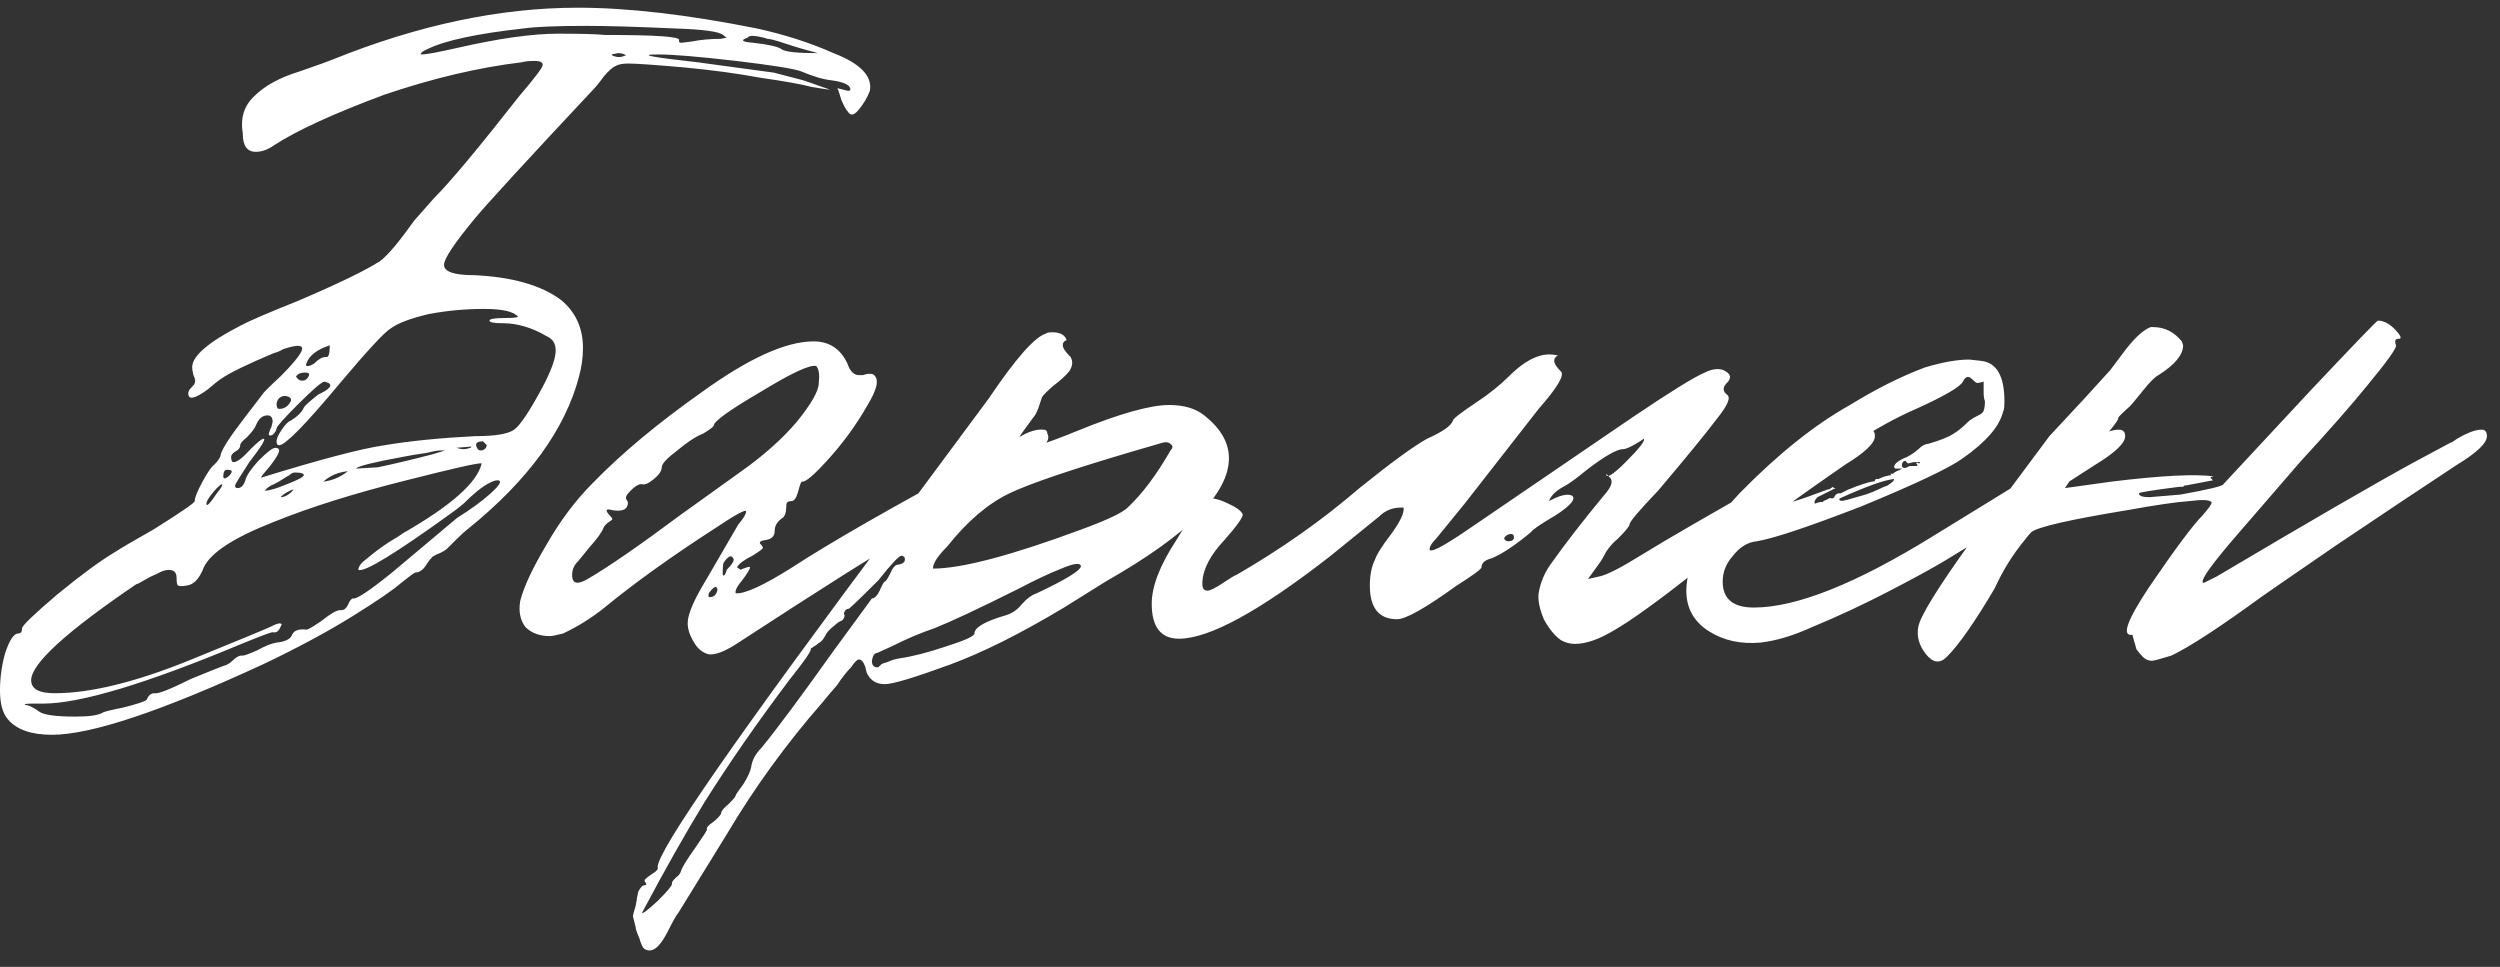 <?xml version="1.0" encoding="UTF-8"?> <svg xmlns="http://www.w3.org/2000/svg" width="181" height="70" viewBox="0 0 181 70" fill="none"><rect x="0" y="0" width="181" height="70" fill="#333333" stroke="none"/><path d="M0.564 52.07C0.188 51.631 0 50.942 0 50.002C0 49.062 0.125 48.153 0.376 47.276C0.689 46.336 1.003 45.866 1.316 45.866C1.504 45.866 1.598 45.741 1.598 45.49C1.598 45.302 2.444 44.487 4.136 43.046C5.891 41.605 7.301 40.571 8.366 39.944C8.742 39.693 9.651 39.161 11.092 38.346C13.097 37.093 14.1 36.403 14.1 36.278C14.1 36.027 14.288 35.557 14.664 34.868C15.04 34.179 15.322 33.771 15.51 33.646C15.823 33.333 15.98 33.082 15.98 32.894C16.105 32.455 16.701 31.547 17.766 30.168L18.988 28.57C19.051 28.445 19.489 28.006 20.304 27.254C21.119 26.439 21.62 25.844 21.808 25.468C22.059 24.967 21.62 24.904 20.492 25.28C20.304 25.405 20.085 25.499 19.834 25.562C17.891 26.377 16.607 27.003 15.98 27.442C15.792 27.567 15.479 27.818 15.04 28.194C14.1 28.883 13.63 28.977 13.63 28.476C13.63 28.351 13.693 28.225 13.818 28.1C14.006 27.912 14.1 27.787 14.1 27.724C14.163 27.599 14.131 27.411 14.006 27.16C13.943 26.909 13.912 26.721 13.912 26.596C13.912 25.781 15.071 24.779 17.39 23.588C17.954 23.275 19.333 22.679 21.526 21.802C24.471 20.549 26.477 19.577 27.542 18.888C28.106 18.449 28.921 17.478 29.986 15.974L31.396 14.376C32.587 13.185 34.655 10.71 37.6 6.95C38.728 5.634 39.292 4.882 39.292 4.694C39.292 4.506 39.104 4.412 38.728 4.412C38.289 4.412 37.976 4.443 37.788 4.506C34.655 4.882 31.333 5.665 27.824 6.856C24.127 8.235 21.463 9.457 19.834 10.522C19.395 10.835 18.957 10.992 18.518 10.992C17.891 10.992 17.578 10.553 17.578 9.676C17.39 8.548 17.672 7.639 18.424 6.95C19.176 6.198 20.273 5.603 21.714 5.164C23.155 4.663 23.939 4.381 24.064 4.318C30.268 1.811 36.19 0.558 41.83 0.558C45.465 0.558 49.789 1.059 54.802 2.062C56.807 2.501 58.656 3.096 60.348 3.848C62.291 4.6 63.168 5.509 62.98 6.574C62.792 7.075 62.51 7.545 62.134 7.984C61.821 8.36 61.57 8.391 61.382 8.078C61.257 7.953 61.1 7.671 60.912 7.232C60.787 6.793 60.693 6.511 60.63 6.386L61.006 6.48L61.382 6.574C61.507 6.574 61.57 6.543 61.57 6.48C61.57 6.167 61.131 5.947 60.254 5.822C59.627 5.759 58.875 5.54 57.998 5.164C57.497 4.976 55.93 4.725 53.298 4.412C50.603 4.099 48.723 3.942 47.658 3.942C46.154 3.942 47.094 4.13 50.478 4.506L56.024 5.258L58.186 5.822L60.066 6.48H59.972C59.909 6.48 59.502 6.417 58.75 6.292C58.061 6.104 56.839 5.885 55.084 5.634C53.392 5.321 51.543 5.07 49.538 4.882C47.407 4.694 46.06 4.6 45.496 4.6C45.057 4.6 44.744 4.663 44.556 4.788C44.368 4.851 44.086 5.101 43.71 5.54C43.397 5.979 43.115 6.323 42.864 6.574C38.227 11.525 35.407 14.595 34.404 15.786C32.9 17.603 32.148 18.731 32.148 19.17C32.148 19.671 32.869 19.922 34.31 19.922C37.067 20.047 39.167 20.643 40.608 21.708C41.673 22.585 42.206 23.745 42.206 25.186C42.206 25.875 42.112 26.565 41.924 27.254C40.921 31.077 38.258 34.743 33.934 38.252C33.683 38.44 33.37 38.722 32.994 39.098C32.681 39.411 32.461 39.631 32.336 39.756C32.273 39.819 32.117 39.913 31.866 40.038C31.678 40.101 31.49 40.195 31.302 40.32C31.177 40.445 31.051 40.602 30.926 40.79C30.675 41.229 30.393 41.448 30.08 41.448C30.017 41.448 29.673 41.699 29.046 42.2C28.482 42.701 27.291 43.516 25.474 44.644C23.657 45.772 21.495 46.931 18.988 48.122C11.656 51.506 6.58 53.198 3.76 53.198C2.256 53.198 1.191 52.822 0.564 52.07ZM30.456 3.942H30.55C30.863 3.942 31.709 3.785 33.088 3.472C36.096 2.783 38.54 2.438 40.42 2.438C42.049 2.438 43.177 2.469 43.804 2.532C45.684 2.532 47.063 2.563 47.94 2.626C48.817 2.689 49.225 2.783 49.162 2.908V3.002C49.162 3.065 49.225 3.096 49.35 3.096L50.102 3.002C50.729 2.877 51.418 2.814 52.17 2.814L52.64 2.72C52.577 2.72 52.483 2.657 52.358 2.532C52.045 2.281 50.885 2.125 48.88 2.062C46.123 1.937 43.992 1.874 42.488 1.874C40.295 1.874 38.759 1.937 37.882 2.062C34.498 2.438 32.179 2.939 30.926 3.566C30.613 3.691 30.456 3.817 30.456 3.942ZM59.22 3.848L58.186 3.566C57.747 3.441 57.246 3.284 56.682 3.096C56.118 2.908 55.742 2.814 55.554 2.814C55.429 2.751 55.178 2.689 54.802 2.626C54.426 2.563 54.207 2.595 54.144 2.72C53.58 2.908 53.705 3.033 54.52 3.096C55.648 3.221 56.337 3.378 56.588 3.566C56.839 3.754 57.716 3.848 59.22 3.848ZM44.744 3.848L44.274 3.942L44.368 4.036C44.681 4.161 44.963 4.161 45.214 4.036C45.339 4.036 45.339 4.005 45.214 3.942C45.089 3.879 44.932 3.848 44.744 3.848ZM17.202 35.338C17.453 35.338 17.641 35.15 17.766 34.774C17.829 34.461 18.142 33.991 18.706 33.364C19.333 32.737 19.74 32.424 19.928 32.424C20.116 32.424 20.21 32.487 20.21 32.612C20.21 32.8 19.991 33.176 19.552 33.74C19.113 34.241 18.894 34.523 18.894 34.586C23.155 33.27 26.132 32.487 27.824 32.236C29.704 31.923 31.897 31.703 34.404 31.578C35.845 31.578 36.785 31.421 37.224 31.108C37.663 30.795 38.352 29.761 39.292 28.006C39.919 26.815 40.232 25.938 40.232 25.374C40.232 24.873 40.013 24.528 39.574 24.34C38.509 23.713 37.443 23.4 36.378 23.4C35.751 23.4 35.438 23.337 35.438 23.212C35.438 23.087 35.814 23.024 36.566 23.024C37.13 23.024 37.443 22.993 37.506 22.93C37.193 22.554 36.378 22.366 35.062 22.366C33.683 22.366 32.336 22.491 31.02 22.742C29.704 23.055 28.795 23.4 28.294 23.776C27.855 24.027 26.633 25.343 24.628 27.724C22.121 30.732 20.649 32.236 20.21 32.236C20.085 32.236 20.022 32.142 20.022 31.954C20.022 31.766 20.147 31.484 20.398 31.108C20.649 30.732 20.868 30.513 21.056 30.45C21.557 30.137 21.871 29.823 21.996 29.51C22.059 29.385 22.403 29.071 23.03 28.57C23.845 28.194 24.095 27.912 23.782 27.724L23.5 27.63C23.312 27.63 22.685 28.163 21.62 29.228C20.555 30.293 20.022 30.889 20.022 31.014C20.022 31.139 19.928 31.296 19.74 31.484C19.615 31.547 19.521 31.547 19.458 31.484C19.458 31.359 19.521 31.171 19.646 30.92L19.74 30.544C19.74 30.231 19.615 30.074 19.364 30.074C18.988 30.074 18.706 30.325 18.518 30.826C18.393 31.077 18.173 31.359 17.86 31.672C17.547 31.923 17.39 32.111 17.39 32.236C17.39 32.424 17.265 32.581 17.014 32.706C16.826 32.831 16.732 32.957 16.732 33.082C16.732 33.333 16.795 33.458 16.92 33.458C17.171 33.458 17.578 33.145 18.142 32.518C18.643 32.017 18.957 31.766 19.082 31.766C19.27 31.766 18.925 32.33 18.048 33.458C17.359 34.523 17.014 35.087 17.014 35.15C17.014 35.275 17.077 35.338 17.202 35.338ZM23.594 25.844C23.782 25.907 23.876 25.625 23.876 24.998C22.936 25.311 22.372 25.75 22.184 26.314C22.121 26.439 22.153 26.502 22.278 26.502C22.403 26.502 22.56 26.439 22.748 26.314C23.061 26.001 23.343 25.844 23.594 25.844ZM22.278 27.348C22.466 27.097 22.403 26.972 22.09 26.972C21.777 26.972 21.557 27.066 21.432 27.254C21.495 27.379 21.589 27.473 21.714 27.536C21.965 27.599 22.153 27.536 22.278 27.348ZM20.68 28.664C20.304 28.664 20.085 28.852 20.022 29.228C20.022 29.479 20.085 29.604 20.21 29.604C20.586 29.604 20.868 29.416 21.056 29.04C21.119 28.852 20.993 28.727 20.68 28.664ZM34.968 31.954C34.467 31.954 34.341 32.142 34.592 32.518C34.655 32.581 34.717 32.612 34.78 32.612C35.031 32.612 35.187 32.487 35.25 32.236C35.125 32.111 35.031 32.017 34.968 31.954ZM34.122 32.33L32.994 32.424H33.088C33.401 32.549 33.715 32.549 34.028 32.424C34.091 32.424 34.122 32.393 34.122 32.33ZM31.302 32.894L32.242 32.612C32.179 32.612 32.054 32.612 31.866 32.612C31.678 32.612 31.333 32.675 30.832 32.8C30.331 32.863 29.767 32.957 29.14 33.082C27.072 33.458 25.944 33.74 25.756 33.928L27.354 33.834C28.545 33.583 29.861 33.27 31.302 32.894ZM10.622 50.66C10.747 50.347 10.935 50.19 11.186 50.19C11.437 50.253 12.314 49.908 13.818 49.156C15.197 48.592 15.98 48.279 16.168 48.216C16.419 48.153 16.638 48.028 16.826 47.84C17.077 47.589 17.296 47.464 17.484 47.464H17.578C17.703 47.464 18.048 47.339 18.612 47.088C19.176 46.775 19.646 46.587 20.022 46.524C20.649 46.461 21.025 46.273 21.15 45.96C21.275 45.647 21.62 45.521 22.184 45.584C22.309 45.584 22.685 45.365 23.312 44.926C23.939 44.425 24.377 44.174 24.628 44.174H24.722C24.91 44.174 25.067 44.049 25.192 43.798C25.317 43.485 25.443 43.328 25.568 43.328C25.819 43.391 26.759 42.764 28.388 41.448L33.088 37.5C34.091 36.873 34.905 36.278 35.532 35.714C36.221 35.087 36.378 34.774 36.002 34.774C35.877 34.774 35.689 34.837 35.438 34.962C35.187 35.087 34.905 35.275 34.592 35.526C34.279 35.777 33.934 36.09 33.558 36.466C33.182 36.779 32.9 36.999 32.712 37.124C28.639 40.069 26.383 41.448 25.944 41.26C25.944 41.009 26.163 40.727 26.602 40.414C27.041 40.038 27.542 39.662 28.106 39.286C28.733 38.91 29.077 38.691 29.14 38.628C32.649 36.623 34.561 34.931 34.874 33.552C34.686 33.489 32.869 33.897 29.422 34.774C25.662 35.714 22.466 36.717 19.834 37.782C16.951 38.91 15.259 40.007 14.758 41.072C14.445 41.887 14.037 42.325 13.536 42.388C13.223 42.451 13.003 42.451 12.878 42.388C12.815 42.325 12.784 42.137 12.784 41.824C12.784 41.448 12.596 41.26 12.22 41.26C11.969 41.26 11.687 41.354 11.374 41.542C11.061 41.667 10.747 41.824 10.434 42.012C10.121 42.2 9.933 42.294 9.87 42.294C4.794 45.741 2.256 48.059 2.256 49.25C2.256 49.877 2.82 50.19 3.948 50.19C6.517 50.19 9.745 49.407 13.63 47.84C17.641 46.211 19.677 45.365 19.74 45.302C20.116 45.114 20.335 45.083 20.398 45.208L20.304 45.396C20.179 45.709 19.991 45.835 19.74 45.772C19.615 45.772 18.863 46.054 17.484 46.618C10.591 49.501 5.797 50.942 3.102 50.942H2.256C1.943 50.942 1.786 50.973 1.786 51.036C2.037 51.036 2.381 51.193 2.82 51.506C3.133 51.757 4.011 51.882 5.452 51.882C6.455 51.882 7.113 51.788 7.426 51.6C7.489 51.537 7.99 51.412 8.93 51.224C9.933 50.973 10.497 50.785 10.622 50.66ZM16.544 34.492C16.857 34.179 16.857 34.022 16.544 34.022C16.293 33.959 16.168 34.116 16.168 34.492C16.168 34.68 16.293 34.68 16.544 34.492ZM25.192 34.116C24.503 34.179 23.907 34.429 23.406 34.868C24.033 34.805 24.628 34.555 25.192 34.116ZM20.774 35.056C21.589 34.743 21.996 34.523 21.996 34.398C21.996 34.273 21.777 34.21 21.338 34.21C21.213 34.21 21.087 34.273 20.962 34.398C20.837 34.461 20.68 34.555 20.492 34.68C20.304 34.805 20.085 34.931 19.834 35.056C19.521 35.181 19.301 35.338 19.176 35.526C19.489 35.526 20.022 35.369 20.774 35.056ZM16.074 35.056C16.011 35.056 15.886 35.15 15.698 35.338C15.573 35.463 15.416 35.651 15.228 35.902C15.04 36.153 14.946 36.341 14.946 36.466C14.946 36.717 15.197 36.466 15.698 35.714C16.011 35.338 16.137 35.119 16.074 35.056ZM21.244 35.432C20.868 35.557 20.555 35.745 20.304 35.996C20.492 35.996 20.68 35.933 20.868 35.808C21.119 35.62 21.244 35.495 21.244 35.432ZM50.258 46.524C49.945 46.023 49.788 45.553 49.788 45.114C49.788 44.487 50.227 43.453 51.104 42.012L53.454 37.97C53.83 37.531 54.018 37.218 54.018 37.03C54.018 36.842 53.266 37.249 51.762 38.252C48.566 40.32 45.903 42.231 43.772 43.986C42.832 44.738 41.83 45.365 40.764 45.866C40.263 45.991 39.95 46.054 39.824 46.054C39.072 46.054 38.477 45.835 38.038 45.396C37.662 44.895 37.537 44.268 37.662 43.516C37.913 42.513 38.54 41.166 39.542 39.474C40.545 37.719 41.673 36.215 42.926 34.962C44.994 32.831 47.626 30.638 50.822 28.382C54.206 25.938 56.901 24.716 58.906 24.716C60.034 24.716 60.849 25.249 61.35 26.314C61.538 26.878 61.82 27.16 62.196 27.16C62.259 27.16 62.353 27.16 62.478 27.16C62.666 27.097 62.792 27.066 62.854 27.066C62.98 27.066 63.074 27.066 63.136 27.066C63.7 27.317 63.575 28.1 62.76 29.416C62.008 30.732 61.1 31.985 60.034 33.176C58.969 34.367 58.311 34.931 58.06 34.868C57.998 34.868 57.904 35.119 57.778 35.62C57.653 36.059 57.496 36.278 57.308 36.278C57.058 36.278 56.932 36.372 56.932 36.56C56.932 37.061 56.838 37.375 56.65 37.5C56.274 37.751 56.086 38.064 56.086 38.44C56.086 38.816 55.867 39.035 55.428 39.098C54.99 39.161 54.896 39.286 55.146 39.474L55.24 39.662C55.24 39.725 54.99 39.913 54.488 40.226C53.862 40.539 53.486 40.821 53.36 41.072L53.642 41.26C53.705 41.197 53.768 41.166 53.83 41.166C54.144 41.041 54.3 41.009 54.3 41.072C54.3 41.197 54.112 41.511 53.736 42.012C53.36 42.451 53.204 42.764 53.266 42.952C53.893 43.015 55.209 42.419 57.214 41.166C60.097 39.286 64.578 36.717 70.656 33.458L73.194 32.048C74.134 31.359 74.918 31.045 75.544 31.108C75.732 31.108 75.826 31.202 75.826 31.39C76.14 31.891 75.45 32.643 73.758 33.646L64.64 39.474C63.638 39.975 59.815 42.388 53.172 46.712C52.358 47.213 51.731 47.433 51.292 47.37C50.854 47.245 50.509 46.963 50.258 46.524ZM49.224 37.312L53.548 34.21C55.24 33.019 56.619 31.797 57.684 30.544C58.75 29.228 59.282 28.288 59.282 27.724C59.345 27.097 59.282 26.69 59.094 26.502C58.656 26.377 57.308 27.003 55.052 28.382C52.796 29.698 51.668 30.513 51.668 30.826C51.668 30.889 51.418 31.077 50.916 31.39C50.415 31.578 49.788 31.985 49.036 32.612C48.284 33.176 47.908 33.583 47.908 33.834C47.908 34.085 47.72 34.367 47.344 34.68C46.968 34.993 46.686 35.119 46.498 35.056H46.404C46.216 35.056 45.966 35.213 45.652 35.526C45.339 35.839 45.245 36.059 45.37 36.184L45.464 36.372C45.464 36.873 45.088 37.061 44.336 36.936C43.898 36.811 43.804 36.905 44.054 37.218C44.242 37.406 44.336 37.531 44.336 37.594L44.242 37.688C43.929 37.876 43.741 38.064 43.678 38.252C43.553 38.565 43.208 39.035 42.644 39.662C42.143 40.289 41.861 40.633 41.798 40.696C41.548 40.947 41.422 41.26 41.422 41.636C41.422 42.263 41.798 42.357 42.55 41.918C44.054 41.041 46.279 39.505 49.224 37.312ZM52.608 41.26C53.047 40.821 53.204 40.539 53.078 40.414C52.953 40.163 52.734 40.257 52.42 40.696C52.358 40.759 52.326 40.978 52.326 41.354V41.636C52.389 41.699 52.452 41.667 52.514 41.542C52.577 41.417 52.608 41.323 52.608 41.26ZM51.386 42.858C51.324 42.921 51.292 43.015 51.292 43.14C51.292 43.203 51.324 43.234 51.386 43.234C51.7 43.234 51.888 43.046 51.95 42.67L51.856 42.482C51.731 42.482 51.574 42.607 51.386 42.858ZM46.017 67.11L45.829 66.358C45.829 66.233 45.891 65.982 46.017 65.606C46.079 65.293 46.111 65.105 46.111 65.042L46.205 64.572C46.33 64.321 46.455 64.165 46.581 64.102C46.831 64.102 46.863 64.008 46.675 63.82V63.726C46.675 63.663 46.863 63.507 47.239 63.256C47.552 63.068 47.677 62.911 47.615 62.786C47.552 61.658 53.474 53.135 65.381 37.218L71.585 28.852C73.527 25.969 74.906 24.403 75.721 24.152C75.783 24.089 75.94 24.058 76.191 24.058C76.755 24.058 77.099 24.246 77.225 24.622C77.037 24.685 76.943 24.81 76.943 24.998C76.943 25.186 77.131 25.468 77.507 25.844C77.695 26.157 77.663 26.502 77.413 26.878C77.162 27.191 76.786 27.536 76.285 27.912C75.846 28.288 75.564 28.57 75.439 28.758C75.376 28.946 75.282 29.228 75.157 29.604C75.031 29.917 74.906 30.137 74.781 30.262L74.029 31.296C73.59 31.923 73.339 32.393 73.277 32.706C74.279 32.581 75.846 32.079 77.977 31.202C81.047 29.949 83.272 29.322 84.651 29.322C85.716 29.322 86.562 29.573 87.189 30.074C88.379 31.014 88.975 32.048 88.975 33.176C88.975 35.745 85.998 38.722 80.045 42.106L77.037 43.986C73.903 45.866 71.146 47.245 68.765 48.122C66.195 49.062 64.629 49.532 64.065 49.532C63.501 49.532 63.093 49.313 62.843 48.874C62.78 48.811 62.717 48.623 62.655 48.31C62.529 47.934 62.373 47.746 62.185 47.746C62.059 47.746 61.871 47.934 61.621 48.31C61.307 48.623 60.963 49.062 60.587 49.626C60.148 50.127 59.803 50.535 59.553 50.848C56.921 53.856 54.602 57.052 52.597 60.436L49.119 66.076C48.993 66.201 48.711 66.703 48.273 67.58C47.709 68.645 47.176 69.021 46.675 68.708C46.549 68.645 46.424 68.395 46.299 67.956C46.111 67.517 46.017 67.235 46.017 67.11ZM78.259 38.346C80.139 37.657 81.267 37.124 81.643 36.748C82.708 35.745 83.742 34.367 84.745 32.612C84.933 32.424 84.933 32.267 84.745 32.142C84.619 32.017 84.431 31.985 84.181 32.048L81.925 32.706C77.475 34.022 74.53 35.025 73.089 35.714C71.522 36.466 70.018 37.751 68.577 39.568C67.887 40.257 67.543 40.79 67.543 41.166C69.611 41.166 73.183 40.226 78.259 38.346ZM48.649 64.008V63.914C48.649 63.851 48.743 63.726 48.931 63.538C49.119 63.413 49.244 63.256 49.307 63.068C49.369 62.817 49.714 62.253 50.341 61.376C50.905 60.561 51.187 60.123 51.187 60.06C51.124 59.935 51.281 59.747 51.657 59.496C52.033 59.183 52.221 58.963 52.221 58.838C52.221 58.713 52.409 58.493 52.785 58.18C53.098 57.867 53.255 57.679 53.255 57.616C53.255 57.553 53.443 57.271 53.819 56.77C54.132 56.269 54.32 55.861 54.383 55.548C54.445 55.047 54.696 54.577 55.135 54.138C56.263 52.759 57.986 50.441 60.305 47.182L63.125 43.328C63.313 43.328 63.501 43.14 63.689 42.764C63.877 42.325 64.002 42.106 64.065 42.106C64.127 42.106 64.253 41.918 64.441 41.542C64.629 41.103 64.817 40.884 65.005 40.884C65.443 40.821 65.6 40.633 65.475 40.32L65.287 40.226C65.099 40.226 64.535 40.821 63.595 42.012C62.216 43.391 61.495 44.08 61.433 44.08C61.307 44.08 61.213 44.143 61.151 44.268C61.088 44.393 61.088 44.487 61.151 44.55C61.151 44.675 61.088 44.801 60.963 44.926C60.775 44.989 60.587 45.114 60.399 45.302C60.148 45.49 59.96 45.678 59.835 45.866C59.709 46.117 59.584 46.305 59.459 46.43C59.271 46.555 59.145 46.649 59.083 46.712C58.957 46.775 58.863 46.837 58.801 46.9C58.738 46.9 58.707 46.931 58.707 46.994C58.707 47.182 58.205 47.903 57.203 49.156C54.884 52.227 52.816 55.203 50.999 58.086C49.62 60.342 48.116 63.005 46.487 66.076C46.487 66.201 46.863 65.919 47.615 65.23C48.304 64.541 48.649 64.133 48.649 64.008ZM65.193 47.652C66.07 47.527 67.167 47.245 68.483 46.806C69.861 46.367 70.551 46.054 70.551 45.866C70.551 45.427 71.303 44.989 72.807 44.55C73.245 44.425 73.621 44.174 73.935 43.798C74.311 43.359 74.687 43.077 75.063 42.952C77.193 41.949 78.259 41.291 78.259 40.978C78.196 40.727 77.726 40.79 76.849 41.166C76.034 41.479 74.969 41.981 73.653 42.67C70.895 44.049 68.89 44.989 67.637 45.49C66.697 45.803 65.663 46.242 64.535 46.806L63.501 47.276C63.313 47.276 63.187 47.464 63.125 47.84C63.125 48.153 63.25 48.31 63.501 48.31C63.563 48.31 63.595 48.31 63.595 48.31C63.657 48.247 63.72 48.185 63.783 48.122C63.845 48.059 64.002 47.997 64.253 47.934C64.503 47.809 64.817 47.715 65.193 47.652ZM111.397 42.952C111.522 42.2 111.804 41.511 112.243 40.884C113.308 39.38 114.593 37.719 116.097 35.902C116.661 35.275 116.817 34.837 116.567 34.586L116.285 34.304C116.285 34.68 116.755 34.398 117.695 33.458C118.697 32.455 119.136 31.891 119.011 31.766L118.729 31.954C118.541 32.079 118.321 32.205 118.071 32.33C117.82 32.455 117.632 32.518 117.507 32.518C117.068 32.518 116.191 33.019 114.875 34.022C114.123 34.649 113.559 35.056 113.183 35.244C112.619 35.557 112.274 35.902 112.149 36.278C112.963 35.839 113.527 35.714 113.841 35.902C114.091 36.153 113.684 36.623 112.619 37.312C111.553 37.939 110.958 38.346 110.833 38.534C109.705 39.474 108.765 40.101 108.013 40.414C107.511 40.539 107.261 40.759 107.261 41.072C107.261 41.197 106.665 41.636 105.475 42.388C103.219 44.017 101.777 44.832 101.151 44.832C99.835 44.832 99.177 44.017 99.177 42.388C99.177 41.636 99.302 41.009 99.553 40.508C99.678 40.132 100.054 39.537 100.681 38.722C101.37 37.782 101.683 37.124 101.621 36.748H101.433C100.806 36.748 100.273 36.967 99.835 37.406L96.357 40.226C91.218 44.237 87.552 46.242 85.359 46.242C84.043 46.242 83.385 45.396 83.385 43.704C83.385 42.451 83.98 40.915 85.171 39.098C86.299 37.218 87.082 36.215 87.521 36.09H87.709C88.022 36.09 88.429 36.215 88.931 36.466C89.495 36.717 89.839 36.967 89.965 37.218C90.027 37.406 89.589 38.033 88.649 39.098C87.646 40.163 87.113 41.166 87.051 42.106V42.294C87.051 42.607 87.176 42.764 87.427 42.764C87.615 42.764 87.991 42.576 88.555 42.2C89.119 41.824 89.432 41.636 89.495 41.636C92.753 39.756 95.73 37.657 98.425 35.338C100.681 33.521 102.31 32.33 103.313 31.766C104.441 31.265 105.067 30.826 105.193 30.45C105.193 30.325 105.757 29.886 106.885 29.134C107.825 28.507 108.608 27.881 109.235 27.254C110.551 25.938 111.741 25.437 112.807 25.75C112.619 25.813 112.525 25.938 112.525 26.126C112.525 26.314 112.681 26.565 112.995 26.878C113.308 27.129 112.775 28.037 111.397 29.604L106.039 36.466L103.971 39.004C103.657 39.317 103.501 39.568 103.501 39.756C103.501 40.069 104.378 39.631 106.133 38.44L118.259 30.168C120.953 28.351 122.677 27.285 123.429 26.972C123.93 26.721 124.369 26.659 124.745 26.784C125.309 27.035 125.403 27.348 125.027 27.724C124.713 28.037 124.713 28.319 125.027 28.57C125.34 28.758 125.089 29.353 124.275 30.356C123.523 31.359 122.113 33.082 120.045 35.526C118.666 36.967 117.977 37.782 117.977 37.97C117.977 38.095 117.695 38.44 117.131 39.004C116.817 39.255 116.535 39.568 116.285 39.944C116.097 40.32 115.909 40.633 115.721 40.884L114.969 41.918L115.815 41.73C116.379 41.605 117.413 41.072 118.917 40.132C120.421 39.192 124.275 36.967 130.479 33.458L133.111 32.048C133.173 32.048 133.33 31.954 133.581 31.766C133.894 31.578 134.207 31.421 134.521 31.296C134.834 31.171 135.116 31.108 135.367 31.108C135.617 31.108 135.743 31.265 135.743 31.578C135.743 32.079 135.022 32.769 133.581 33.646C130.949 35.463 127.314 38.064 122.677 41.448C120.045 43.516 118.133 44.895 116.943 45.584C115.815 46.273 114.843 46.618 114.029 46.618C113.653 46.618 113.308 46.524 112.995 46.336C112.556 46.023 112.149 45.521 111.773 44.832C111.459 44.08 111.334 43.453 111.397 42.952ZM109.611 38.91C109.611 38.659 109.454 38.597 109.141 38.722C108.827 38.91 108.827 39.067 109.141 39.192C109.454 39.192 109.611 39.098 109.611 38.91ZM122.09 42.764C122.09 40.821 123.375 38.471 125.944 35.714C128.701 32.894 131.365 30.763 133.934 29.322C135.877 28.131 137.694 27.223 139.386 26.596C140.639 26.22 141.705 26.032 142.582 26.032L143.428 26.126C144.556 26.251 145.12 27.223 145.12 29.04C145.12 29.479 145.089 29.729 145.026 29.792C144.775 30.857 143.804 31.985 142.112 33.176C141.172 33.865 138.728 35.025 134.78 36.654C130.895 38.158 128.357 39.004 127.166 39.192C126.539 39.255 125.975 39.599 125.474 40.226C124.973 40.79 124.722 41.417 124.722 42.106C124.722 43.359 125.474 43.986 126.978 43.986C130.049 43.986 134.373 42.263 139.95 38.816L148.974 33.27L151.23 32.048C151.293 32.048 151.449 31.954 151.7 31.766C152.013 31.578 152.295 31.421 152.546 31.296C152.859 31.171 153.141 31.108 153.392 31.108C153.705 31.108 153.862 31.265 153.862 31.578C153.862 32.079 153.141 32.769 151.7 33.646L145.872 37.406L143.992 38.628C142.801 39.38 141.736 40.038 140.796 40.602C139.856 41.166 138.477 41.918 136.66 42.858C134.843 43.798 133.025 44.644 131.208 45.396C129.829 46.023 128.576 46.399 127.448 46.524C126.007 46.649 124.753 46.367 123.688 45.678C122.623 44.989 122.09 44.017 122.09 42.764ZM131.96 36.372C131.96 36.309 132.054 36.247 132.242 36.184C132.43 36.059 132.555 36.027 132.618 36.09C132.681 36.09 132.743 36.059 132.806 35.996C132.869 35.808 132.994 35.714 133.182 35.714H133.276L133.84 35.432C134.028 35.369 134.185 35.307 134.31 35.244C135.187 34.931 135.657 34.805 135.72 34.868C135.72 34.805 135.751 34.743 135.814 34.68H136.002C136.127 34.617 136.284 34.555 136.472 34.492C136.723 34.429 136.879 34.398 136.942 34.398L136.848 34.304H137.036C137.099 34.241 137.193 34.179 137.318 34.116C137.506 34.053 137.631 33.991 137.694 33.928H137.224L137.13 33.834C137.13 33.583 137.443 33.333 138.07 33.082C138.195 33.019 138.352 32.925 138.54 32.8C138.791 32.612 138.979 32.455 139.104 32.33C139.292 32.205 139.449 32.142 139.574 32.142C140.451 31.891 141.078 31.641 141.454 31.39C141.767 31.202 142.112 30.92 142.488 30.544C142.613 30.419 142.801 30.293 143.052 30.168C143.303 30.043 143.459 29.949 143.522 29.886C143.647 29.761 143.71 29.479 143.71 29.04C143.647 28.915 143.616 28.695 143.616 28.382C143.616 28.006 143.616 27.755 143.616 27.63L143.24 27.724H143.146C143.083 27.724 142.958 27.63 142.77 27.442C142.519 27.191 142.3 27.254 142.112 27.63C141.924 28.006 140.796 28.664 138.728 29.604C135.845 30.857 132.963 32.769 130.08 35.338C129.453 35.965 129.14 36.309 129.14 36.372C129.14 36.56 130.205 36.247 132.336 35.432H132.43L132.712 35.244C132.712 35.307 132.775 35.338 132.9 35.338L131.96 35.808L131.584 35.996C131.396 36.184 131.333 36.341 131.396 36.466C131.709 36.341 131.897 36.309 131.96 36.372ZM138.822 33.646C138.759 33.583 138.728 33.552 138.728 33.552C138.791 33.489 138.853 33.489 138.916 33.552C138.979 33.552 139.01 33.521 139.01 33.458C138.947 33.458 138.853 33.458 138.728 33.458C138.665 33.458 138.634 33.458 138.634 33.458H138.54C138.54 33.458 138.415 33.489 138.164 33.552C138.039 33.489 137.976 33.427 137.976 33.364C137.788 33.364 137.694 33.489 137.694 33.74C137.757 33.928 137.945 33.928 138.258 33.74C138.383 33.74 138.54 33.74 138.728 33.74C138.791 33.74 138.822 33.709 138.822 33.646ZM137.13 34.68C136.441 34.743 135.125 35.213 133.182 36.09C133.119 36.278 133.307 36.309 133.746 36.184L135.062 35.808C135.438 35.683 135.751 35.557 136.002 35.432C136.253 35.307 136.472 35.213 136.66 35.15C136.848 35.025 136.973 34.931 137.036 34.868C137.099 34.805 137.13 34.743 137.13 34.68ZM154.391 45.96C153.577 46.085 153.984 44.926 155.613 42.482C157.493 39.725 158.778 38.001 159.467 37.312C159.906 36.811 160.125 36.497 160.125 36.372C160 36.184 159.467 36.153 158.527 36.278C157.587 36.341 156.083 36.56 154.015 36.936C149.817 37.625 147.498 38.158 147.059 38.534C146.934 38.659 146.777 38.847 146.589 39.098C145.712 40.163 144.991 41.323 144.427 42.576C142.986 45.02 141.827 46.681 140.949 47.558C140.448 48.059 139.947 47.997 139.445 47.37C138.944 46.743 138.756 46.085 138.881 45.396C139.007 44.644 140.26 42.607 142.641 39.286L148.375 31.578L150.913 28.852L152.793 26.784L153.921 25.28C154.611 24.403 155.206 23.87 155.707 23.682H155.895C156.71 23.682 157.399 24.027 157.963 24.716L158.057 24.998C158.057 25.687 157.462 26.408 156.271 27.16C156.021 27.285 155.645 27.661 155.143 28.288C154.642 28.915 154.329 29.291 154.203 29.416C153.639 29.917 153.357 30.199 153.357 30.262C153.42 30.325 153.107 30.763 152.417 31.578C151.791 32.33 151.415 32.706 151.289 32.706C151.227 32.706 151.164 32.769 151.101 32.894C151.039 32.957 150.913 33.145 150.725 33.458C150.6 33.709 150.443 33.959 150.255 34.21L149.503 35.338L152.887 34.868C156.459 34.429 158.935 34.304 160.313 34.492C160.188 34.492 160.094 34.523 160.031 34.586C160.094 34.649 160.157 34.711 160.219 34.774L158.245 35.15H158.151L158.057 35.244H157.963H157.869H157.775C155.833 35.495 154.861 35.651 154.861 35.714C154.861 35.902 155.112 35.996 155.613 35.996L157.869 35.808C159.937 35.432 160.971 35.181 160.971 35.056L167.269 28.288C170.403 24.967 172.032 23.275 172.157 23.212C172.659 23.212 173.16 23.525 173.661 24.152C173.849 24.403 173.849 24.528 173.661 24.528C173.411 24.528 173.348 24.685 173.473 24.998C173.536 25.186 172.815 26.189 171.311 28.006C170.246 29.322 168.648 31.139 166.517 33.458L161.723 39.004C160.219 40.759 159.467 41.793 159.467 42.106C159.467 42.169 159.499 42.2 159.561 42.2L160.501 41.73C167.269 37.719 172.032 34.962 174.789 33.458L177.421 32.048C177.484 32.048 177.641 31.954 177.891 31.766C178.205 31.578 178.518 31.421 178.831 31.296C179.145 31.171 179.427 31.108 179.677 31.108C179.928 31.108 180.053 31.265 180.053 31.578C180.053 32.079 179.333 32.769 177.891 33.646C175.322 35.338 172.408 37.281 169.149 39.474C165.953 41.667 164.136 42.921 163.697 43.234C160.689 45.427 158.527 46.837 157.211 47.464C156.397 47.715 155.927 47.84 155.801 47.84C155.551 47.84 155.331 47.746 155.143 47.558C154.955 47.37 154.799 47.182 154.673 46.994C154.611 46.743 154.548 46.524 154.485 46.336L154.391 45.96Z" fill="white"></path></svg> 